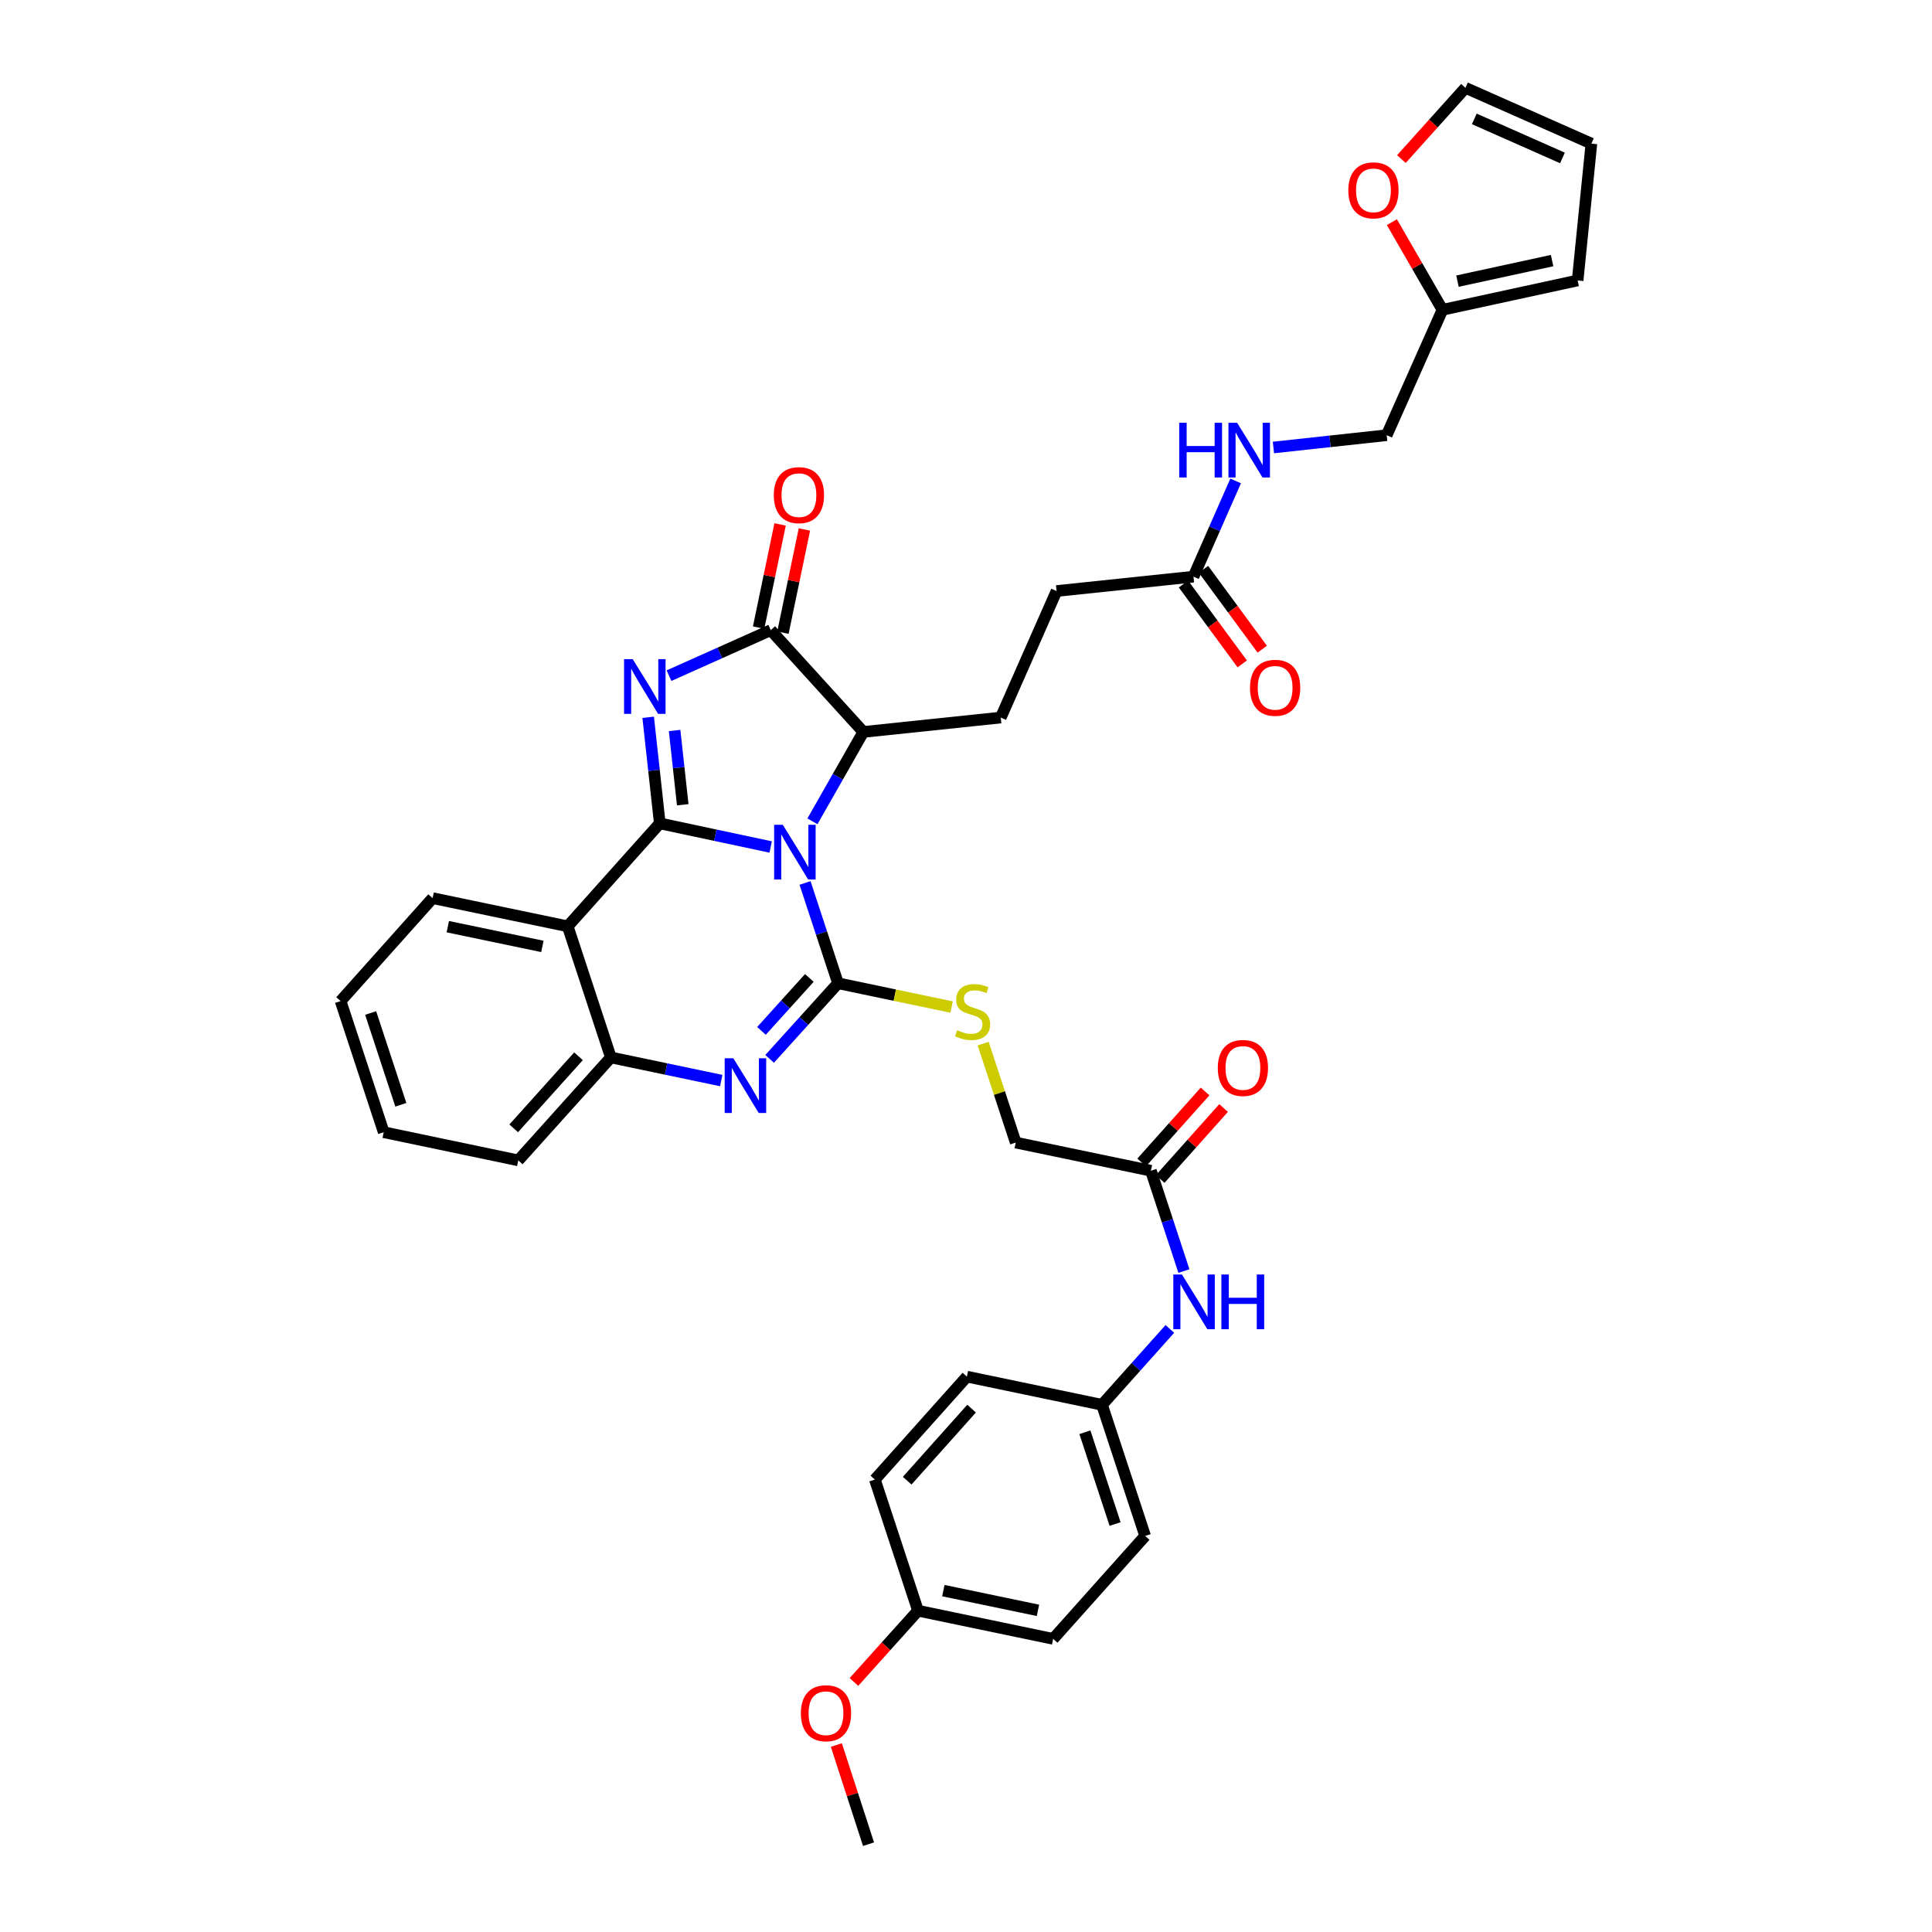 <?xml version='1.0' encoding='iso-8859-1'?>
<svg version='1.1' baseProfile='full'
              xmlns='http://www.w3.org/2000/svg'
                      xmlns:rdkit='http://www.rdkit.org/xml'
                      xmlns:xlink='http://www.w3.org/1999/xlink'
                  xml:space='preserve'
width='1000px' height='1000px' viewBox='0 0 1000 1000'>
<!-- END OF HEADER -->
<rect style='opacity:1.0;fill:#FFFFFF;stroke:none' width='1000' height='1000' x='0' y='0'> </rect>
<path class='bond-0' d='M 398.907,438.401 L 370.207,432.29' style='fill:none;fill-rule:evenodd;stroke:#0000FF;stroke-width:6px;stroke-linecap:butt;stroke-linejoin:miter;stroke-opacity:1' />
<path class='bond-0' d='M 370.207,432.29 L 341.506,426.18' style='fill:none;fill-rule:evenodd;stroke:#000000;stroke-width:6px;stroke-linecap:butt;stroke-linejoin:miter;stroke-opacity:1' />
<path class='bond-1' d='M 416.681,457.014 L 425.222,482.974' style='fill:none;fill-rule:evenodd;stroke:#0000FF;stroke-width:6px;stroke-linecap:butt;stroke-linejoin:miter;stroke-opacity:1' />
<path class='bond-1' d='M 425.222,482.974 L 433.763,508.933' style='fill:none;fill-rule:evenodd;stroke:#000000;stroke-width:6px;stroke-linecap:butt;stroke-linejoin:miter;stroke-opacity:1' />
<path class='bond-6' d='M 420.516,425.118 L 433.688,401.985' style='fill:none;fill-rule:evenodd;stroke:#0000FF;stroke-width:6px;stroke-linecap:butt;stroke-linejoin:miter;stroke-opacity:1' />
<path class='bond-6' d='M 433.688,401.985 L 446.859,378.852' style='fill:none;fill-rule:evenodd;stroke:#000000;stroke-width:6px;stroke-linecap:butt;stroke-linejoin:miter;stroke-opacity:1' />
<path class='bond-2' d='M 341.506,426.18 L 338.501,398.723' style='fill:none;fill-rule:evenodd;stroke:#000000;stroke-width:6px;stroke-linecap:butt;stroke-linejoin:miter;stroke-opacity:1' />
<path class='bond-2' d='M 338.501,398.723 L 335.496,371.265' style='fill:none;fill-rule:evenodd;stroke:#0000FF;stroke-width:6px;stroke-linecap:butt;stroke-linejoin:miter;stroke-opacity:1' />
<path class='bond-2' d='M 353.381,416.544 L 351.278,397.324' style='fill:none;fill-rule:evenodd;stroke:#000000;stroke-width:6px;stroke-linecap:butt;stroke-linejoin:miter;stroke-opacity:1' />
<path class='bond-2' d='M 351.278,397.324 L 349.174,378.104' style='fill:none;fill-rule:evenodd;stroke:#0000FF;stroke-width:6px;stroke-linecap:butt;stroke-linejoin:miter;stroke-opacity:1' />
<path class='bond-5' d='M 341.506,426.18 L 293.849,479.463' style='fill:none;fill-rule:evenodd;stroke:#000000;stroke-width:6px;stroke-linecap:butt;stroke-linejoin:miter;stroke-opacity:1' />
<path class='bond-3' d='M 433.763,508.933 L 416.062,528.501' style='fill:none;fill-rule:evenodd;stroke:#000000;stroke-width:6px;stroke-linecap:butt;stroke-linejoin:miter;stroke-opacity:1' />
<path class='bond-3' d='M 416.062,528.501 L 398.361,548.069' style='fill:none;fill-rule:evenodd;stroke:#0000FF;stroke-width:6px;stroke-linecap:butt;stroke-linejoin:miter;stroke-opacity:1' />
<path class='bond-3' d='M 418.921,506.181 L 406.53,519.879' style='fill:none;fill-rule:evenodd;stroke:#000000;stroke-width:6px;stroke-linecap:butt;stroke-linejoin:miter;stroke-opacity:1' />
<path class='bond-3' d='M 406.53,519.879 L 394.14,533.576' style='fill:none;fill-rule:evenodd;stroke:#0000FF;stroke-width:6px;stroke-linecap:butt;stroke-linejoin:miter;stroke-opacity:1' />
<path class='bond-8' d='M 433.763,508.933 L 463.155,515.09' style='fill:none;fill-rule:evenodd;stroke:#000000;stroke-width:6px;stroke-linecap:butt;stroke-linejoin:miter;stroke-opacity:1' />
<path class='bond-8' d='M 463.155,515.09 L 492.547,521.247' style='fill:none;fill-rule:evenodd;stroke:#CCCC00;stroke-width:6px;stroke-linecap:butt;stroke-linejoin:miter;stroke-opacity:1' />
<path class='bond-37' d='M 346.277,349.72 L 372.611,337.941' style='fill:none;fill-rule:evenodd;stroke:#0000FF;stroke-width:6px;stroke-linecap:butt;stroke-linejoin:miter;stroke-opacity:1' />
<path class='bond-37' d='M 372.611,337.941 L 398.945,326.161' style='fill:none;fill-rule:evenodd;stroke:#000000;stroke-width:6px;stroke-linecap:butt;stroke-linejoin:miter;stroke-opacity:1' />
<path class='bond-7' d='M 373.316,559.295 L 344.747,553.311' style='fill:none;fill-rule:evenodd;stroke:#0000FF;stroke-width:6px;stroke-linecap:butt;stroke-linejoin:miter;stroke-opacity:1' />
<path class='bond-7' d='M 344.747,553.311 L 316.178,547.328' style='fill:none;fill-rule:evenodd;stroke:#000000;stroke-width:6px;stroke-linecap:butt;stroke-linejoin:miter;stroke-opacity:1' />
<path class='bond-4' d='M 398.945,326.161 L 446.859,378.852' style='fill:none;fill-rule:evenodd;stroke:#000000;stroke-width:6px;stroke-linecap:butt;stroke-linejoin:miter;stroke-opacity:1' />
<path class='bond-13' d='M 405.237,327.471 L 410.8,300.766' style='fill:none;fill-rule:evenodd;stroke:#000000;stroke-width:6px;stroke-linecap:butt;stroke-linejoin:miter;stroke-opacity:1' />
<path class='bond-13' d='M 410.8,300.766 L 416.364,274.061' style='fill:none;fill-rule:evenodd;stroke:#FF0000;stroke-width:6px;stroke-linecap:butt;stroke-linejoin:miter;stroke-opacity:1' />
<path class='bond-13' d='M 392.654,324.85 L 398.217,298.145' style='fill:none;fill-rule:evenodd;stroke:#000000;stroke-width:6px;stroke-linecap:butt;stroke-linejoin:miter;stroke-opacity:1' />
<path class='bond-13' d='M 398.217,298.145 L 403.781,271.44' style='fill:none;fill-rule:evenodd;stroke:#FF0000;stroke-width:6px;stroke-linecap:butt;stroke-linejoin:miter;stroke-opacity:1' />
<path class='bond-26' d='M 293.849,479.463 L 223.921,464.875' style='fill:none;fill-rule:evenodd;stroke:#000000;stroke-width:6px;stroke-linecap:butt;stroke-linejoin:miter;stroke-opacity:1' />
<path class='bond-26' d='M 280.735,489.858 L 231.785,479.646' style='fill:none;fill-rule:evenodd;stroke:#000000;stroke-width:6px;stroke-linecap:butt;stroke-linejoin:miter;stroke-opacity:1' />
<path class='bond-38' d='M 293.849,479.463 L 316.178,547.328' style='fill:none;fill-rule:evenodd;stroke:#000000;stroke-width:6px;stroke-linecap:butt;stroke-linejoin:miter;stroke-opacity:1' />
<path class='bond-9' d='M 446.859,378.852 L 517.994,371.404' style='fill:none;fill-rule:evenodd;stroke:#000000;stroke-width:6px;stroke-linecap:butt;stroke-linejoin:miter;stroke-opacity:1' />
<path class='bond-32' d='M 316.178,547.328 L 268.264,600.612' style='fill:none;fill-rule:evenodd;stroke:#000000;stroke-width:6px;stroke-linecap:butt;stroke-linejoin:miter;stroke-opacity:1' />
<path class='bond-32' d='M 299.434,546.727 L 265.894,584.025' style='fill:none;fill-rule:evenodd;stroke:#000000;stroke-width:6px;stroke-linecap:butt;stroke-linejoin:miter;stroke-opacity:1' />
<path class='bond-22' d='M 508.891,540.188 L 517.316,565.79' style='fill:none;fill-rule:evenodd;stroke:#CCCC00;stroke-width:6px;stroke-linecap:butt;stroke-linejoin:miter;stroke-opacity:1' />
<path class='bond-22' d='M 517.316,565.79 L 525.742,591.393' style='fill:none;fill-rule:evenodd;stroke:#000000;stroke-width:6px;stroke-linecap:butt;stroke-linejoin:miter;stroke-opacity:1' />
<path class='bond-23' d='M 517.994,371.404 L 546.878,305.91' style='fill:none;fill-rule:evenodd;stroke:#000000;stroke-width:6px;stroke-linecap:butt;stroke-linejoin:miter;stroke-opacity:1' />
<path class='bond-10' d='M 595.713,605.967 L 525.742,591.393' style='fill:none;fill-rule:evenodd;stroke:#000000;stroke-width:6px;stroke-linecap:butt;stroke-linejoin:miter;stroke-opacity:1' />
<path class='bond-15' d='M 595.713,605.967 L 604.255,631.93' style='fill:none;fill-rule:evenodd;stroke:#000000;stroke-width:6px;stroke-linecap:butt;stroke-linejoin:miter;stroke-opacity:1' />
<path class='bond-15' d='M 604.255,631.93 L 612.796,657.893' style='fill:none;fill-rule:evenodd;stroke:#0000FF;stroke-width:6px;stroke-linecap:butt;stroke-linejoin:miter;stroke-opacity:1' />
<path class='bond-20' d='M 600.505,610.249 L 616.919,591.881' style='fill:none;fill-rule:evenodd;stroke:#000000;stroke-width:6px;stroke-linecap:butt;stroke-linejoin:miter;stroke-opacity:1' />
<path class='bond-20' d='M 616.919,591.881 L 633.333,573.512' style='fill:none;fill-rule:evenodd;stroke:#FF0000;stroke-width:6px;stroke-linecap:butt;stroke-linejoin:miter;stroke-opacity:1' />
<path class='bond-20' d='M 590.921,601.685 L 607.335,583.317' style='fill:none;fill-rule:evenodd;stroke:#000000;stroke-width:6px;stroke-linecap:butt;stroke-linejoin:miter;stroke-opacity:1' />
<path class='bond-20' d='M 607.335,583.317 L 623.749,564.948' style='fill:none;fill-rule:evenodd;stroke:#FF0000;stroke-width:6px;stroke-linecap:butt;stroke-linejoin:miter;stroke-opacity:1' />
<path class='bond-11' d='M 617.742,298.476 L 546.878,305.91' style='fill:none;fill-rule:evenodd;stroke:#000000;stroke-width:6px;stroke-linecap:butt;stroke-linejoin:miter;stroke-opacity:1' />
<path class='bond-16' d='M 617.742,298.476 L 628.654,273.704' style='fill:none;fill-rule:evenodd;stroke:#000000;stroke-width:6px;stroke-linecap:butt;stroke-linejoin:miter;stroke-opacity:1' />
<path class='bond-16' d='M 628.654,273.704 L 639.565,248.932' style='fill:none;fill-rule:evenodd;stroke:#0000FF;stroke-width:6px;stroke-linecap:butt;stroke-linejoin:miter;stroke-opacity:1' />
<path class='bond-21' d='M 612.565,302.285 L 627.772,322.956' style='fill:none;fill-rule:evenodd;stroke:#000000;stroke-width:6px;stroke-linecap:butt;stroke-linejoin:miter;stroke-opacity:1' />
<path class='bond-21' d='M 627.772,322.956 L 642.978,343.628' style='fill:none;fill-rule:evenodd;stroke:#FF0000;stroke-width:6px;stroke-linecap:butt;stroke-linejoin:miter;stroke-opacity:1' />
<path class='bond-21' d='M 622.919,294.668 L 638.125,315.34' style='fill:none;fill-rule:evenodd;stroke:#000000;stroke-width:6px;stroke-linecap:butt;stroke-linejoin:miter;stroke-opacity:1' />
<path class='bond-21' d='M 638.125,315.34 L 653.332,336.012' style='fill:none;fill-rule:evenodd;stroke:#FF0000;stroke-width:6px;stroke-linecap:butt;stroke-linejoin:miter;stroke-opacity:1' />
<path class='bond-12' d='M 746.617,160.355 L 717.74,225.256' style='fill:none;fill-rule:evenodd;stroke:#000000;stroke-width:6px;stroke-linecap:butt;stroke-linejoin:miter;stroke-opacity:1' />
<path class='bond-14' d='M 746.617,160.355 L 733.528,137.67' style='fill:none;fill-rule:evenodd;stroke:#000000;stroke-width:6px;stroke-linecap:butt;stroke-linejoin:miter;stroke-opacity:1' />
<path class='bond-14' d='M 733.528,137.67 L 720.439,114.985' style='fill:none;fill-rule:evenodd;stroke:#FF0000;stroke-width:6px;stroke-linecap:butt;stroke-linejoin:miter;stroke-opacity:1' />
<path class='bond-17' d='M 746.617,160.355 L 816.581,145.167' style='fill:none;fill-rule:evenodd;stroke:#000000;stroke-width:6px;stroke-linecap:butt;stroke-linejoin:miter;stroke-opacity:1' />
<path class='bond-17' d='M 754.385,145.516 L 803.36,134.884' style='fill:none;fill-rule:evenodd;stroke:#000000;stroke-width:6px;stroke-linecap:butt;stroke-linejoin:miter;stroke-opacity:1' />
<path class='bond-18' d='M 725.366,82.337 L 741.943,63.896' style='fill:none;fill-rule:evenodd;stroke:#FF0000;stroke-width:6px;stroke-linecap:butt;stroke-linejoin:miter;stroke-opacity:1' />
<path class='bond-18' d='M 741.943,63.896 L 758.52,45.455' style='fill:none;fill-rule:evenodd;stroke:#000000;stroke-width:6px;stroke-linecap:butt;stroke-linejoin:miter;stroke-opacity:1' />
<path class='bond-25' d='M 605.515,687.851 L 587.957,707.491' style='fill:none;fill-rule:evenodd;stroke:#0000FF;stroke-width:6px;stroke-linecap:butt;stroke-linejoin:miter;stroke-opacity:1' />
<path class='bond-25' d='M 587.957,707.491 L 570.4,727.13' style='fill:none;fill-rule:evenodd;stroke:#000000;stroke-width:6px;stroke-linecap:butt;stroke-linejoin:miter;stroke-opacity:1' />
<path class='bond-24' d='M 659.12,231.622 L 688.43,228.439' style='fill:none;fill-rule:evenodd;stroke:#0000FF;stroke-width:6px;stroke-linecap:butt;stroke-linejoin:miter;stroke-opacity:1' />
<path class='bond-24' d='M 688.43,228.439 L 717.74,225.256' style='fill:none;fill-rule:evenodd;stroke:#000000;stroke-width:6px;stroke-linecap:butt;stroke-linejoin:miter;stroke-opacity:1' />
<path class='bond-19' d='M 816.581,145.167 L 823.707,74.331' style='fill:none;fill-rule:evenodd;stroke:#000000;stroke-width:6px;stroke-linecap:butt;stroke-linejoin:miter;stroke-opacity:1' />
<path class='bond-41' d='M 758.52,45.455 L 823.707,74.331' style='fill:none;fill-rule:evenodd;stroke:#000000;stroke-width:6px;stroke-linecap:butt;stroke-linejoin:miter;stroke-opacity:1' />
<path class='bond-41' d='M 763.092,61.538 L 808.723,81.752' style='fill:none;fill-rule:evenodd;stroke:#000000;stroke-width:6px;stroke-linecap:butt;stroke-linejoin:miter;stroke-opacity:1' />
<path class='bond-28' d='M 570.4,727.13 L 500.457,712.542' style='fill:none;fill-rule:evenodd;stroke:#000000;stroke-width:6px;stroke-linecap:butt;stroke-linejoin:miter;stroke-opacity:1' />
<path class='bond-29' d='M 570.4,727.13 L 592.729,795.002' style='fill:none;fill-rule:evenodd;stroke:#000000;stroke-width:6px;stroke-linecap:butt;stroke-linejoin:miter;stroke-opacity:1' />
<path class='bond-29' d='M 561.54,741.327 L 577.17,788.838' style='fill:none;fill-rule:evenodd;stroke:#000000;stroke-width:6px;stroke-linecap:butt;stroke-linejoin:miter;stroke-opacity:1' />
<path class='bond-35' d='M 223.921,464.875 L 176.293,518.152' style='fill:none;fill-rule:evenodd;stroke:#000000;stroke-width:6px;stroke-linecap:butt;stroke-linejoin:miter;stroke-opacity:1' />
<path class='bond-27' d='M 475.158,833.697 L 545.115,848.285' style='fill:none;fill-rule:evenodd;stroke:#000000;stroke-width:6px;stroke-linecap:butt;stroke-linejoin:miter;stroke-opacity:1' />
<path class='bond-27' d='M 488.275,823.303 L 537.245,833.515' style='fill:none;fill-rule:evenodd;stroke:#000000;stroke-width:6px;stroke-linecap:butt;stroke-linejoin:miter;stroke-opacity:1' />
<path class='bond-33' d='M 475.158,833.697 L 458.58,852.138' style='fill:none;fill-rule:evenodd;stroke:#000000;stroke-width:6px;stroke-linecap:butt;stroke-linejoin:miter;stroke-opacity:1' />
<path class='bond-33' d='M 458.58,852.138 L 442.003,870.58' style='fill:none;fill-rule:evenodd;stroke:#FF0000;stroke-width:6px;stroke-linecap:butt;stroke-linejoin:miter;stroke-opacity:1' />
<path class='bond-40' d='M 475.158,833.697 L 452.829,765.825' style='fill:none;fill-rule:evenodd;stroke:#000000;stroke-width:6px;stroke-linecap:butt;stroke-linejoin:miter;stroke-opacity:1' />
<path class='bond-30' d='M 500.457,712.542 L 452.829,765.825' style='fill:none;fill-rule:evenodd;stroke:#000000;stroke-width:6px;stroke-linecap:butt;stroke-linejoin:miter;stroke-opacity:1' />
<path class='bond-30' d='M 502.896,729.1 L 469.556,766.398' style='fill:none;fill-rule:evenodd;stroke:#000000;stroke-width:6px;stroke-linecap:butt;stroke-linejoin:miter;stroke-opacity:1' />
<path class='bond-31' d='M 592.729,795.002 L 545.115,848.285' style='fill:none;fill-rule:evenodd;stroke:#000000;stroke-width:6px;stroke-linecap:butt;stroke-linejoin:miter;stroke-opacity:1' />
<path class='bond-36' d='M 268.264,600.612 L 198.607,586.023' style='fill:none;fill-rule:evenodd;stroke:#000000;stroke-width:6px;stroke-linecap:butt;stroke-linejoin:miter;stroke-opacity:1' />
<path class='bond-34' d='M 432.896,903.224 L 441.22,928.885' style='fill:none;fill-rule:evenodd;stroke:#FF0000;stroke-width:6px;stroke-linecap:butt;stroke-linejoin:miter;stroke-opacity:1' />
<path class='bond-34' d='M 441.22,928.885 L 449.544,954.545' style='fill:none;fill-rule:evenodd;stroke:#000000;stroke-width:6px;stroke-linecap:butt;stroke-linejoin:miter;stroke-opacity:1' />
<path class='bond-39' d='M 176.293,518.152 L 198.607,586.023' style='fill:none;fill-rule:evenodd;stroke:#000000;stroke-width:6px;stroke-linecap:butt;stroke-linejoin:miter;stroke-opacity:1' />
<path class='bond-39' d='M 191.85,524.318 L 207.47,571.828' style='fill:none;fill-rule:evenodd;stroke:#000000;stroke-width:6px;stroke-linecap:butt;stroke-linejoin:miter;stroke-opacity:1' />
<path  class='atom-0' d='M 405.174 426.908
L 414.454 441.908
Q 415.374 443.388, 416.854 446.068
Q 418.334 448.748, 418.414 448.908
L 418.414 426.908
L 422.174 426.908
L 422.174 455.228
L 418.294 455.228
L 408.334 438.828
Q 407.174 436.908, 405.934 434.708
Q 404.734 432.508, 404.374 431.828
L 404.374 455.228
L 400.694 455.228
L 400.694 426.908
L 405.174 426.908
' fill='#0000FF'/>
<path  class='atom-3' d='M 327.491 341.163
L 336.771 356.163
Q 337.691 357.643, 339.171 360.323
Q 340.651 363.003, 340.731 363.163
L 340.731 341.163
L 344.491 341.163
L 344.491 369.483
L 340.611 369.483
L 330.651 353.083
Q 329.491 351.163, 328.251 348.963
Q 327.051 346.763, 326.691 346.083
L 326.691 369.483
L 323.011 369.483
L 323.011 341.163
L 327.491 341.163
' fill='#0000FF'/>
<path  class='atom-4' d='M 379.575 547.757
L 388.855 562.757
Q 389.775 564.237, 391.255 566.917
Q 392.735 569.597, 392.815 569.757
L 392.815 547.757
L 396.575 547.757
L 396.575 576.077
L 392.695 576.077
L 382.735 559.677
Q 381.575 557.757, 380.335 555.557
Q 379.135 553.357, 378.775 552.677
L 378.775 576.077
L 375.095 576.077
L 375.095 547.757
L 379.575 547.757
' fill='#0000FF'/>
<path  class='atom-9' d='M 495.406 533.241
Q 495.726 533.361, 497.046 533.921
Q 498.366 534.481, 499.806 534.841
Q 501.286 535.161, 502.726 535.161
Q 505.406 535.161, 506.966 533.881
Q 508.526 532.561, 508.526 530.281
Q 508.526 528.721, 507.726 527.761
Q 506.966 526.801, 505.766 526.281
Q 504.566 525.761, 502.566 525.161
Q 500.046 524.401, 498.526 523.681
Q 497.046 522.961, 495.966 521.441
Q 494.926 519.921, 494.926 517.361
Q 494.926 513.801, 497.326 511.601
Q 499.766 509.401, 504.566 509.401
Q 507.846 509.401, 511.566 510.961
L 510.646 514.041
Q 507.246 512.641, 504.686 512.641
Q 501.926 512.641, 500.406 513.801
Q 498.886 514.921, 498.926 516.881
Q 498.926 518.401, 499.686 519.321
Q 500.486 520.241, 501.606 520.761
Q 502.766 521.281, 504.686 521.881
Q 507.246 522.681, 508.766 523.481
Q 510.286 524.281, 511.366 525.921
Q 512.486 527.521, 512.486 530.281
Q 512.486 534.201, 509.846 536.321
Q 507.246 538.401, 502.886 538.401
Q 500.366 538.401, 498.446 537.841
Q 496.566 537.321, 494.326 536.401
L 495.406 533.241
' fill='#CCCC00'/>
<path  class='atom-14' d='M 400.52 256.284
Q 400.52 249.484, 403.88 245.684
Q 407.24 241.884, 413.52 241.884
Q 419.8 241.884, 423.16 245.684
Q 426.52 249.484, 426.52 256.284
Q 426.52 263.164, 423.12 267.084
Q 419.72 270.964, 413.52 270.964
Q 407.28 270.964, 403.88 267.084
Q 400.52 263.204, 400.52 256.284
M 413.52 267.764
Q 417.84 267.764, 420.16 264.884
Q 422.52 261.964, 422.52 256.284
Q 422.52 250.724, 420.16 247.924
Q 417.84 245.084, 413.52 245.084
Q 409.2 245.084, 406.84 247.884
Q 404.52 250.684, 404.52 256.284
Q 404.52 262.004, 406.84 264.884
Q 409.2 267.764, 413.52 267.764
' fill='#FF0000'/>
<path  class='atom-15' d='M 697.892 98.518
Q 697.892 91.718, 701.252 87.918
Q 704.612 84.118, 710.892 84.118
Q 717.172 84.118, 720.532 87.918
Q 723.892 91.718, 723.892 98.518
Q 723.892 105.398, 720.492 109.318
Q 717.092 113.198, 710.892 113.198
Q 704.652 113.198, 701.252 109.318
Q 697.892 105.438, 697.892 98.518
M 710.892 109.998
Q 715.212 109.998, 717.532 107.118
Q 719.892 104.198, 719.892 98.518
Q 719.892 92.958, 717.532 90.158
Q 715.212 87.318, 710.892 87.318
Q 706.572 87.318, 704.212 90.118
Q 701.892 92.918, 701.892 98.518
Q 701.892 104.238, 704.212 107.118
Q 706.572 109.998, 710.892 109.998
' fill='#FF0000'/>
<path  class='atom-16' d='M 611.782 659.679
L 621.062 674.679
Q 621.982 676.159, 623.462 678.839
Q 624.942 681.519, 625.022 681.679
L 625.022 659.679
L 628.782 659.679
L 628.782 687.999
L 624.902 687.999
L 614.942 671.599
Q 613.782 669.679, 612.542 667.479
Q 611.342 665.279, 610.982 664.599
L 610.982 687.999
L 607.302 687.999
L 607.302 659.679
L 611.782 659.679
' fill='#0000FF'/>
<path  class='atom-16' d='M 632.182 659.679
L 636.022 659.679
L 636.022 671.719
L 650.502 671.719
L 650.502 659.679
L 654.342 659.679
L 654.342 687.999
L 650.502 687.999
L 650.502 674.919
L 636.022 674.919
L 636.022 687.999
L 632.182 687.999
L 632.182 659.679
' fill='#0000FF'/>
<path  class='atom-17' d='M 610.37 218.822
L 614.21 218.822
L 614.21 230.862
L 628.69 230.862
L 628.69 218.822
L 632.53 218.822
L 632.53 247.142
L 628.69 247.142
L 628.69 234.062
L 614.21 234.062
L 614.21 247.142
L 610.37 247.142
L 610.37 218.822
' fill='#0000FF'/>
<path  class='atom-17' d='M 640.33 218.822
L 649.61 233.822
Q 650.53 235.302, 652.01 237.982
Q 653.49 240.662, 653.57 240.822
L 653.57 218.822
L 657.33 218.822
L 657.33 247.142
L 653.45 247.142
L 643.49 230.742
Q 642.33 228.822, 641.09 226.622
Q 639.89 224.422, 639.53 223.742
L 639.53 247.142
L 635.85 247.142
L 635.85 218.822
L 640.33 218.822
' fill='#0000FF'/>
<path  class='atom-21' d='M 630.327 552.764
Q 630.327 545.964, 633.687 542.164
Q 637.047 538.364, 643.327 538.364
Q 649.607 538.364, 652.967 542.164
Q 656.327 545.964, 656.327 552.764
Q 656.327 559.644, 652.927 563.564
Q 649.527 567.444, 643.327 567.444
Q 637.087 567.444, 633.687 563.564
Q 630.327 559.684, 630.327 552.764
M 643.327 564.244
Q 647.647 564.244, 649.967 561.364
Q 652.327 558.444, 652.327 552.764
Q 652.327 547.204, 649.967 544.404
Q 647.647 541.564, 643.327 541.564
Q 639.007 541.564, 636.647 544.364
Q 634.327 547.164, 634.327 552.764
Q 634.327 558.484, 636.647 561.364
Q 639.007 564.244, 643.327 564.244
' fill='#FF0000'/>
<path  class='atom-22' d='M 647.001 356.003
Q 647.001 349.203, 650.361 345.403
Q 653.721 341.603, 660.001 341.603
Q 666.281 341.603, 669.641 345.403
Q 673.001 349.203, 673.001 356.003
Q 673.001 362.883, 669.601 366.803
Q 666.201 370.683, 660.001 370.683
Q 653.761 370.683, 650.361 366.803
Q 647.001 362.923, 647.001 356.003
M 660.001 367.483
Q 664.321 367.483, 666.641 364.603
Q 669.001 361.683, 669.001 356.003
Q 669.001 350.443, 666.641 347.643
Q 664.321 344.803, 660.001 344.803
Q 655.681 344.803, 653.321 347.603
Q 651.001 350.403, 651.001 356.003
Q 651.001 361.723, 653.321 364.603
Q 655.681 367.483, 660.001 367.483
' fill='#FF0000'/>
<path  class='atom-34' d='M 414.53 886.761
Q 414.53 879.961, 417.89 876.161
Q 421.25 872.361, 427.53 872.361
Q 433.81 872.361, 437.17 876.161
Q 440.53 879.961, 440.53 886.761
Q 440.53 893.641, 437.13 897.561
Q 433.73 901.441, 427.53 901.441
Q 421.29 901.441, 417.89 897.561
Q 414.53 893.681, 414.53 886.761
M 427.53 898.241
Q 431.85 898.241, 434.17 895.361
Q 436.53 892.441, 436.53 886.761
Q 436.53 881.201, 434.17 878.401
Q 431.85 875.561, 427.53 875.561
Q 423.21 875.561, 420.85 878.361
Q 418.53 881.161, 418.53 886.761
Q 418.53 892.481, 420.85 895.361
Q 423.21 898.241, 427.53 898.241
' fill='#FF0000'/>
</svg>
